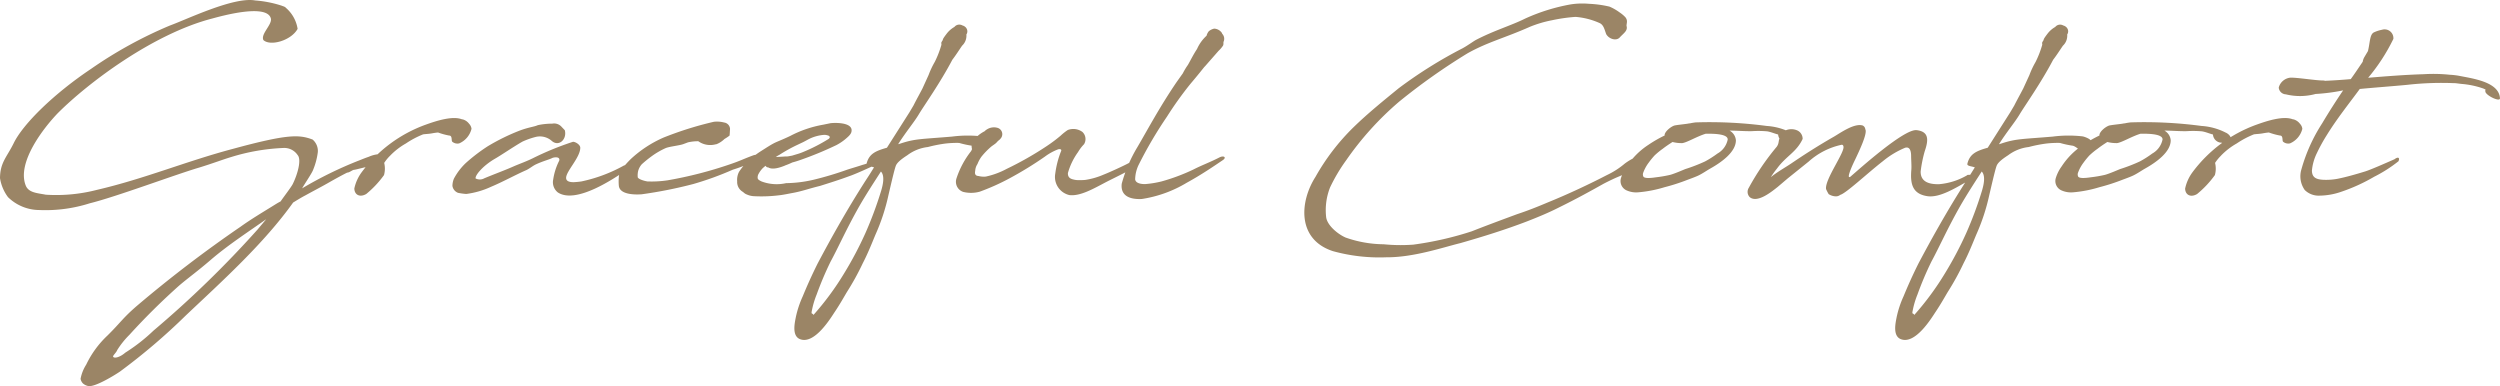 <svg xmlns="http://www.w3.org/2000/svg" width="246.868" height="38.134" viewBox="0 0 246.868 38.134"><path d="M30.7-15.637a3.434,3.434,0,0,0-1.126-2.049c-.148-.166-.277-.166-.443-.24a11.185,11.185,0,0,0-2.622-.517c-2.1-.388-6.738,1.865-8.418,2.474A42.181,42.181,0,0,0,10.3-11.686C6.683-9.268,3.6-6.277,2.658-4.338,1.975-2.954,1.329-2.455,1.311-.9A4.226,4.226,0,0,0,2.1.978,4.458,4.458,0,0,0,5.188,2.252a14.41,14.41,0,0,0,4.985-.665C12.738.96,18.7-1.274,20.972-1.938c1.385-.425,2.326-.794,3.194-1.052A20.262,20.262,0,0,1,29.3-3.877a1.586,1.586,0,0,1,1.4.7c.388.425.037,1.809-.48,2.862-.148.3-.942,1.329-1.2,1.717-.3.148-.572.332-.849.5-.923.572-2.1,1.274-3.1,1.994a124.094,124.094,0,0,0-10.209,7.791c-1.44,1.237-1.606,1.643-2.954,2.972A9.656,9.656,0,0,0,9.822,17.52a3.92,3.92,0,0,0-.554,1.4.86.86,0,0,0,.24.462,1.19,1.19,0,0,0,.554.258c.7.074,2.585-1.089,3.1-1.44a60.766,60.766,0,0,0,6.517-5.557c3.6-3.4,7.68-7.071,10.578-11.132.425-.258.812-.5,1.237-.72.831-.462,1.662-.886,2.455-1.348.535-.3,1.089-.609,1.643-.886.24,0,.517-.277.7-.277.258-.037,1.089-.277,1.366-.3.425,0,.812.148,1,.129a.813.813,0,0,0,.572-.517,2.056,2.056,0,0,1,.037-.314.064.064,0,0,1,.037-.018c-.018,0-.037,0-.037-.018V-2.9c0-.3-.129-.369-.48-.369a3.037,3.037,0,0,0-1.052.258c-.425.148-.5.185-.923.351A38.426,38.426,0,0,0,31.145.111c.185-.351.923-1.422,1.071-1.791a6.842,6.842,0,0,0,.48-1.791,1.475,1.475,0,0,0-.517-1.237c-1.329-.5-2.455-.554-7.883.923C19.7-2.566,15.582-.831,10.892.258a16.082,16.082,0,0,1-5.058.48C4.985.572,4.117.554,3.84-.2,2.972-2.474,5.631-5.871,7.015-7.311c3.028-3.028,9.415-7.828,15.231-9.342,1.015-.277,5.446-1.5,5.815,0,.129.609-1.034,1.532-.738,2.123C28.006-13.9,30.055-14.474,30.7-15.637ZM26.732,4.191A102.735,102.735,0,0,1,16.468,14.16a17.551,17.551,0,0,1-2.788,2.178c-.462.406-1.015.591-1.182.425-.111-.111.277-.388.388-.683a8.362,8.362,0,0,1,1.2-1.5,65.621,65.621,0,0,1,4.966-4.911c.942-.794,1.735-1.348,3.065-2.492C23.871,5.668,25.994,4.3,27.6,3.157ZM39.84-3.12a6.736,6.736,0,0,1,1.551-1.2,8.837,8.837,0,0,1,1.7-.9c.222-.037.517-.037.831-.092.2-.037.425-.074.646-.092a6.863,6.863,0,0,0,1.089.3c.351,0,.2.5.314.609a.784.784,0,0,0,.683.166,2.111,2.111,0,0,0,1.218-1.44.879.879,0,0,0-.24-.5,1.192,1.192,0,0,0-.609-.425c-.037,0-.074-.018-.111-.018-.923-.351-2.492.148-3.563.535a13.645,13.645,0,0,0-6.332,4.708A4.158,4.158,0,0,0,36.3.129c.018.646.572.9,1.182.535A9.8,9.8,0,0,0,39.231-1.2a2.379,2.379,0,0,0,.018-1.2A4.109,4.109,0,0,1,39.84-3.12ZM57.083-5.631l-.3-.314a.984.984,0,0,0-.942-.332,6.646,6.646,0,0,0-1.422.148c-.351.166-.923.2-1.883.572a20.6,20.6,0,0,0-3.065,1.514A17.172,17.172,0,0,0,47.3-2.382,6.03,6.03,0,0,0,46.135-.849a1.922,1.922,0,0,0-.148.72.874.874,0,0,0,.554.683,6.131,6.131,0,0,0,.812.111,8.366,8.366,0,0,0,2.474-.72C50.9-.5,52.246-1.237,53.262-1.68c.332-.148.665-.443,1-.591.683-.314,1.274-.462,1.532-.591.185-.111.868-.2.738.24a6.012,6.012,0,0,0-.591,1.846A1.285,1.285,0,0,0,56.4.517C58.209,1.7,61.994-.9,63.1-1.643c.369-.258.314-.591-.148-.517A15.034,15.034,0,0,1,58.726-.572a7.615,7.615,0,0,1-.775.074c-.535,0-.738-.166-.738-.425,0-.665,1.385-1.994,1.4-2.972,0-.3-.462-.591-.72-.591a29.224,29.224,0,0,0-3.969,1.625c-.609.3-1.218.517-1.791.757-.9.406-1.975.794-2.991,1.218a.906.906,0,0,1-.868.018c-.055-.332.757-1.274,1.9-1.938.646-.369,1.883-1.218,2.732-1.7a7.592,7.592,0,0,1,1.311-.462,1.77,1.77,0,0,1,1.551.369C56.492-3.932,57.323-4.745,57.083-5.631ZM72.055-4.246a2.351,2.351,0,0,0,.794-.517,4.677,4.677,0,0,0,.5-.332l.018-.129L73.4-5.76a.668.668,0,0,0-.572-.628A2.774,2.774,0,0,0,71.8-6.462a34.215,34.215,0,0,0-4.948,1.551,11.527,11.527,0,0,0-3.268,2.142,12.205,12.205,0,0,0-.849.942,1.536,1.536,0,0,0-.314.794,4.862,4.862,0,0,0,0,.9c.111.923,1.754.868,2.252.831a43.638,43.638,0,0,0,5.1-1.015A30.783,30.783,0,0,0,73.68-1.735a12.694,12.694,0,0,0,2.4-1c.5-.332.092-.591-.406-.406-1,.369-1.218.517-2.252.868A40.106,40.106,0,0,1,67.237-.683a10.668,10.668,0,0,1-1.994.111c-.277-.037-1-.24-.96-.462a1.823,1.823,0,0,1,.055-.609,1.651,1.651,0,0,1,.351-.628,12.053,12.053,0,0,1,.978-.794,7.752,7.752,0,0,1,1.366-.794c.388-.166,1.4-.258,1.772-.406l.443-.166a4.568,4.568,0,0,1,1.015-.111,2.04,2.04,0,0,0,1.68.314c.037-.018.074,0,.092-.018Zm6.775,2.1a7.434,7.434,0,0,0,.72-.3c.351-.092.628-.185.831-.258a34.122,34.122,0,0,0,3.526-1.458,4.994,4.994,0,0,0,1.034-.72c.388-.332.48-.535.462-.794-.074-.738-1.662-.7-2.086-.646l-.72.148a11.1,11.1,0,0,0-3.249,1.108c-.886.425-1.348.572-1.68.757-.369.2-.591.351-1.292.794a9.53,9.53,0,0,0-1.311,1.034,6.379,6.379,0,0,0-.775.96,1.708,1.708,0,0,0-.185.942,1.118,1.118,0,0,0,.5,1c.185.111.2.2.462.3a1.97,1.97,0,0,0,.72.166A14.183,14.183,0,0,0,78.258.794c.388-.037.978-.166,1.292-.222.942-.166,1.662-.443,2.732-.7,1.052-.332,1.938-.609,2.88-.96.351-.111,1.255-.5,2.049-.868.5-.222,1.034-.406,1.126-.628.129-.351-.332-.332-.517-.185a4.878,4.878,0,0,1-1.311.554c-.554.185-1.015.314-1.532.48a32.3,32.3,0,0,1-3.342,1,12.5,12.5,0,0,1-2.7.332,4.244,4.244,0,0,1-2.418-.166c-.185-.092-.388-.185-.388-.351a.692.692,0,0,1,.092-.406,2.555,2.555,0,0,1,.425-.572l.258-.222a.307.307,0,0,0,.277.166C77.612-1.68,78.425-1.975,78.831-2.142Zm-.5-1.089a15.713,15.713,0,0,1,1.588-.886l.7-.332c.185-.092.48-.258.628-.332a4.012,4.012,0,0,1,1.477-.388,1.228,1.228,0,0,1,.425.092c.018.018.222.129-.018.314A16.7,16.7,0,0,1,80.6-3.471a5.153,5.153,0,0,1-.646.222l-.425.129-.406.074c-.166.018-.185,0-.406.018-.3.018-.572.037-.72.037h-.074A4.671,4.671,0,0,1,78.332-3.231Zm18.388-12.5a.681.681,0,0,0-.369-.24.621.621,0,0,0-.794.148,2.5,2.5,0,0,0-.775.683c-.351.462-.369.535-.369.609-.3.443-.037.222-.185.628a9.6,9.6,0,0,1-.609,1.532,8.444,8.444,0,0,0-.609,1.292L92.4-9.748c-.277.535-.591,1.089-.886,1.68l-.406.683L88.892-3.9c-1.108.314-1.772.591-2.012,1.588-.037.222.351.222.738.351-.24.388-.48.775-.738,1.163-2.086,3.231-3.8,6.388-4.818,8.308-.628,1.255-1.089,2.308-1.477,3.249a9.829,9.829,0,0,0-.683,2.049c-.111.572-.406,1.828.369,2.178,1.477.646,3.157-2.215,3.489-2.7.517-.775.886-1.44,1.182-1.938A25.663,25.663,0,0,0,86.511,7.5c.5-.96.9-1.975,1.237-2.788A19.861,19.861,0,0,0,89.04.794c.148-.628.572-2.492.72-2.88.111-.332.517-.665,1.145-1.071a4.147,4.147,0,0,1,2.031-.812,13.389,13.389,0,0,1,1.791-.351,9.911,9.911,0,0,1,1.292-.055,9.482,9.482,0,0,0,1.274.277c.3.074.591.406.738.388a1.846,1.846,0,0,0,.683.037c.148-.018.462-.665.425-.775l-.055-.129c-.055-.185-.554-.388-.812-.443A12.158,12.158,0,0,0,95.317-5c-3.028.258-3.618.2-5.077.683L90-4.246c.7-1.126,1.569-2.16,2.031-2.935.554-.923,2.1-3.083,3.323-5.409.314-.406.646-.923.96-1.385a1.348,1.348,0,0,0,.425-1.108A.555.555,0,0,0,96.72-15.729ZM88.338.3a37.008,37.008,0,0,1-1.569,4.228,35.384,35.384,0,0,1-2.086,3.951,27.6,27.6,0,0,1-3.046,4.135c-.092-.24-.258.018-.148-.462a8.225,8.225,0,0,1,.462-1.551,32.409,32.409,0,0,1,1.385-3.268c.757-1.385,1.532-3.175,2.843-5.483C86.862.665,87.6-.462,88.3-1.551,88.745-1.089,88.431-.037,88.338.3ZM95.76-.868A1.053,1.053,0,0,0,96.425.462,3.23,3.23,0,0,0,98.049.443,21.965,21.965,0,0,0,101.04-.9a35.483,35.483,0,0,0,3.452-2.123,5.331,5.331,0,0,1,1.311-.72c.111-.037.351-.037.3.148a9.158,9.158,0,0,0-.591,2.271,1.837,1.837,0,0,0,1.4,2.1c1.089.129,2.4-.646,3.674-1.311.72-.369,2.345-1.145,2.935-1.551.2-.185.24-.351.074-.554l-.222-.148c-.148.037-.369.3-.535.369-.5.277-2.031.978-2.566,1.182a7.19,7.19,0,0,1-1.809.517,5.608,5.608,0,0,1-.646.018,1.713,1.713,0,0,1-.48-.055c-.351-.074-.591-.222-.572-.646a6.531,6.531,0,0,1,1-2.068,4.034,4.034,0,0,1,.591-.775.963.963,0,0,0-.166-1.218,1.523,1.523,0,0,0-1.44-.185,5.353,5.353,0,0,0-.7.554A14.074,14.074,0,0,1,104.7-4.08a32.57,32.57,0,0,1-3.988,2.271,7.847,7.847,0,0,1-2.049.757,2.063,2.063,0,0,1-.72-.055c-.351-.018-.388-.24-.332-.517a1.321,1.321,0,0,1,.222-.665,3.376,3.376,0,0,1,.388-.72,7.406,7.406,0,0,1,.923-.96c.166-.148.443-.3.572-.443.258-.3.277-.2.48-.5a.65.65,0,0,0-.351-.942,1.282,1.282,0,0,0-1.052.129,1.113,1.113,0,0,0-.258.2.057.057,0,0,1-.037.018,3.268,3.268,0,0,0-1.182,1.052,1.219,1.219,0,0,0-.018.7.568.568,0,0,0-.074.166A8.734,8.734,0,0,0,95.76-.868Zm16.32.517c-.148,1.255.886,1.569,1.975,1.514A12.13,12.13,0,0,0,118.5-.443c1.458-.794,2.825-1.735,3.563-2.234.388-.258.111-.48-.314-.277-.886.462-1.754.775-2.585,1.2a19.075,19.075,0,0,1-3.157,1.182,9.675,9.675,0,0,1-1.569.258c-.332.018-1-.037-1.034-.48a3.451,3.451,0,0,1,.388-1.5,40.923,40.923,0,0,1,2.751-4.671,34.916,34.916,0,0,1,2.326-3.249c.222-.258.794-.942,1.366-1.662l.074-.074,1.329-1.514a2.866,2.866,0,0,0,.443-.517c.074-.148.018-.277.055-.388a.707.707,0,0,0-.129-.775c-.018-.018-.018-.055-.037-.092a.98.98,0,0,0-.757-.425,1.21,1.21,0,0,0-.535.258,1.113,1.113,0,0,0-.222.443,3.921,3.921,0,0,0-.942,1.311c-.369.554-.683,1.2-.9,1.569a6.416,6.416,0,0,0-.5.831l-.591.831c-1.68,2.455-2.954,4.855-3.9,6.462A14.26,14.26,0,0,0,112.08-.351Zm49.846-15.582c0-.277.148-.517-.111-.849a3.131,3.131,0,0,0-.572-.48,4.9,4.9,0,0,0-1-.572,10.57,10.57,0,0,0-2.012-.277,7.507,7.507,0,0,0-1.809.055,18.809,18.809,0,0,0-4.5,1.4c-1.366.683-3.046,1.163-4.892,2.123-.369.222-.849.572-1.292.812a44.208,44.208,0,0,0-6.314,3.951c-1.4,1.145-3.028,2.455-4.449,3.84a21.749,21.749,0,0,0-3.766,4.911c-1.569,2.455-1.828,6.166,1.717,7.329a17.3,17.3,0,0,0,5.28.609c2.658.018,5.465-.942,7.311-1.4,2.326-.665,4.5-1.348,6.572-2.142,1.089-.425,2.16-.868,3.138-1.366,1.772-.868,3.268-1.7,4.449-2.363,1.44-.738,1.532-.683,2.418-1.126a7.982,7.982,0,0,0,1.237-.535.471.471,0,0,0,.111-.591c-.111-.148-.462-.443-.72-.314a5.681,5.681,0,0,0-.978.591A8.025,8.025,0,0,1,159.988-1.2c-1.735.9-3.822,1.883-5.871,2.714-1,.425-2.031.831-2.991,1.145-2.049.757-3.323,1.237-4.5,1.7a32.416,32.416,0,0,1-5.76,1.311,16.976,16.976,0,0,1-2.917-.037,11.562,11.562,0,0,1-3.766-.665c-.757-.332-1.828-1.2-1.92-2.031a6.122,6.122,0,0,1,.388-2.917,16.718,16.718,0,0,1,1.588-2.677,30.174,30.174,0,0,1,5.243-5.8,61.367,61.367,0,0,1,6.738-4.763c2.012-1.126,3.674-1.514,6.166-2.622a11.626,11.626,0,0,1,2.178-.646,16.3,16.3,0,0,1,2.326-.332,7.137,7.137,0,0,1,2.418.628c.369.2.443.628.609,1.071.277.5,1.034.72,1.366.3C161.649-15.212,162.074-15.471,161.926-15.932Zm.037,13.865a3.942,3.942,0,0,0-.591,1.182A1.01,1.01,0,0,0,161.908.3a2.3,2.3,0,0,0,1.2.2,12.4,12.4,0,0,0,2.566-.5,19.347,19.347,0,0,0,2.289-.738c.3-.111.757-.277,1.034-.406.425-.2.812-.48,1.2-.7,1.089-.609,2.529-1.625,2.529-2.788a1.2,1.2,0,0,0-.628-.96c.757,0,1.514.074,2.234.055a9.8,9.8,0,0,1,1.477.018c.351.055.683.2,1.034.3a.068.068,0,0,1,.055.018.873.873,0,0,0,.72.794c.24,0,.314.129.646.055.72-.222.369-.849-.129-1.052a6.054,6.054,0,0,0-2.363-.646,42.669,42.669,0,0,0-7.034-.351c-.111.018-.3.037-.535.092a1.721,1.721,0,0,0-.258.037c-.222.037-1.126.129-1.311.185-.425.148-1,.683-.942.978a12.5,12.5,0,0,0-1.606.923A7.261,7.261,0,0,0,161.963-2.068Zm9.951-2.622A2.059,2.059,0,0,1,170.9-3.323a9.829,9.829,0,0,1-1.218.775,16.312,16.312,0,0,1-1.957.757c-.185.074-1.071.462-1.5.572a12.382,12.382,0,0,1-1.4.24c-.609.092-1.126.111-1.237-.074a.493.493,0,0,1-.018-.369,3.8,3.8,0,0,1,.554-1.015,7.8,7.8,0,0,1,.572-.7,7.444,7.444,0,0,1,.812-.665c.332-.258.646-.462.96-.665a3.645,3.645,0,0,0,.96.111c.462-.055,1.458-.665,2.308-.923C170.677-5.3,171.969-5.243,171.914-4.689ZM183.932-1c-.24,0,.332-1.255.572-1.735.425-.9,1.237-2.6,1-2.991a.456.456,0,0,0-.258-.369c-.849-.258-2.234.757-2.88,1.126-1.569.9-2.9,1.754-4.228,2.658-.591.388-1.145.7-1.772,1.163l-.018.018L176.178-1a8.451,8.451,0,0,1,.609-.849c.9-1.237,1.92-1.606,2.529-2.917a.906.906,0,0,0-.591-.868,1.437,1.437,0,0,0-1.292.129l-.148.148a.75.75,0,0,0-.185.388c-.222.425-.074.572-.332.96A24.674,24.674,0,0,0,174,.055a.745.745,0,0,0,.092.923c.775.646,2.271-.628,2.751-1l1-.849,2.068-1.662a7.067,7.067,0,0,1,3.268-1.662c.148,0,.166.166.166.166.166.554-1.846,3.249-1.717,4.209a4.326,4.326,0,0,0,.258.5,1.373,1.373,0,0,0,.7.222.674.674,0,0,0,.443-.148c.572-.148,2.64-2.1,4.209-3.323a8.671,8.671,0,0,1,2.2-1.329c.443-.129.591.277.591.831,0,.351.055.978.018,1.385-.111,1.385.129,2.345,1.588,2.566,1.237.185,2.843-.849,4.191-1.606.369-.2.332-.535-.129-.5a.314.314,0,0,0-.129.018v.018a6.62,6.62,0,0,1-2.769.886c-.812.018-1.846-.129-1.828-1.255a12.541,12.541,0,0,1,.406-2.012c.388-1.126.406-1.92-.794-2.068-1.218-.166-5.649,3.822-6.572,4.615A.14.14,0,0,1,183.932-1Zm21.489-14.732a.68.68,0,0,0-.369-.24.621.621,0,0,0-.794.148,2.5,2.5,0,0,0-.775.683c-.351.462-.369.535-.369.609-.3.443-.037.222-.185.628a9.6,9.6,0,0,1-.609,1.532,8.445,8.445,0,0,0-.609,1.292L201.1-9.748c-.277.535-.591,1.089-.886,1.68l-.406.683L197.594-3.9c-1.108.314-1.772.591-2.012,1.588-.037.222.351.222.738.351-.24.388-.48.775-.738,1.163-2.086,3.231-3.8,6.388-4.818,8.308-.628,1.255-1.089,2.308-1.477,3.249a9.829,9.829,0,0,0-.683,2.049c-.111.572-.406,1.828.369,2.178,1.477.646,3.157-2.215,3.489-2.7.517-.775.886-1.44,1.182-1.938A25.661,25.661,0,0,0,195.212,7.5c.5-.96.9-1.975,1.237-2.788A19.861,19.861,0,0,0,197.742.794c.148-.628.572-2.492.72-2.88.111-.332.517-.665,1.145-1.071a4.147,4.147,0,0,1,2.031-.812,13.389,13.389,0,0,1,1.791-.351,9.911,9.911,0,0,1,1.292-.055,9.482,9.482,0,0,0,1.274.277c.3.074.591.406.738.388a1.846,1.846,0,0,0,.683.037c.148-.018.462-.665.425-.775l-.055-.129c-.055-.185-.554-.388-.812-.443A12.158,12.158,0,0,0,204.018-5c-3.028.258-3.618.2-5.077.683l-.24.074c.7-1.126,1.569-2.16,2.031-2.935.554-.923,2.1-3.083,3.323-5.409.314-.406.646-.923.96-1.385a1.348,1.348,0,0,0,.425-1.108A.555.555,0,0,0,205.422-15.729ZM197.04.3a37.011,37.011,0,0,1-1.569,4.228,35.386,35.386,0,0,1-2.086,3.951,27.6,27.6,0,0,1-3.046,4.135c-.092-.24-.258.018-.148-.462a8.227,8.227,0,0,1,.462-1.551,32.414,32.414,0,0,1,1.385-3.268c.757-1.385,1.532-3.175,2.843-5.483C195.563.665,196.3-.462,197-1.551,197.446-1.089,197.132-.037,197.04.3ZM204.9-2.068a3.942,3.942,0,0,0-.591,1.182A1.01,1.01,0,0,0,204.849.3a2.3,2.3,0,0,0,1.2.2,12.4,12.4,0,0,0,2.566-.5A19.347,19.347,0,0,0,210.9-.738c.3-.111.757-.277,1.034-.406.425-.2.812-.48,1.2-.7,1.089-.609,2.529-1.625,2.529-2.788a1.2,1.2,0,0,0-.628-.96c.757,0,1.514.074,2.234.055a9.8,9.8,0,0,1,1.477.018c.351.055.683.2,1.034.3a.068.068,0,0,1,.055.018.873.873,0,0,0,.72.794c.24,0,.314.129.646.055.72-.222.369-.849-.129-1.052a6.054,6.054,0,0,0-2.363-.646,42.669,42.669,0,0,0-7.034-.351c-.111.018-.3.037-.535.092a1.721,1.721,0,0,0-.258.037c-.222.037-1.126.129-1.311.185-.425.148-1,.683-.942.978a12.5,12.5,0,0,0-1.606.923A7.261,7.261,0,0,0,204.9-2.068Zm9.951-2.622a2.059,2.059,0,0,1-1.015,1.366,9.829,9.829,0,0,1-1.218.775,16.312,16.312,0,0,1-1.957.757c-.185.074-1.071.462-1.5.572a12.382,12.382,0,0,1-1.4.24c-.609.092-1.126.111-1.237-.074a.493.493,0,0,1-.018-.369,3.8,3.8,0,0,1,.554-1.015,7.8,7.8,0,0,1,.572-.7,7.444,7.444,0,0,1,.812-.665c.332-.258.646-.462.96-.665a3.645,3.645,0,0,0,.96.111c.462-.055,1.458-.665,2.308-.923C213.618-5.3,214.911-5.243,214.855-4.689Zm5.778,1.569a6.736,6.736,0,0,1,1.551-1.2,8.837,8.837,0,0,1,1.7-.9c.222-.037.517-.037.831-.092.2-.037.425-.074.646-.092a6.863,6.863,0,0,0,1.089.3c.351,0,.2.5.314.609a.784.784,0,0,0,.683.166,2.111,2.111,0,0,0,1.218-1.44.879.879,0,0,0-.24-.5,1.192,1.192,0,0,0-.609-.425c-.037,0-.074-.018-.111-.018-.923-.351-2.492.148-3.563.535a13.645,13.645,0,0,0-6.332,4.708,4.159,4.159,0,0,0-.72,1.606c.018.646.572.9,1.182.535A9.8,9.8,0,0,0,220.025-1.2a2.379,2.379,0,0,0,.018-1.2A4.109,4.109,0,0,1,220.634-3.12Zm9.988-7.422c-.628,0-2.511-.3-3.138-.277a1.336,1.336,0,0,0-1.145.96V-9.8a.735.735,0,0,0,.7.628,5.868,5.868,0,0,0,2.935-.037,18.692,18.692,0,0,0,2.7-.351h.018c-.665.978-1.4,2.123-2.068,3.249a16.524,16.524,0,0,0-2.049,4.542A2.339,2.339,0,0,0,228.9.277a1.944,1.944,0,0,0,1.44.554A6.715,6.715,0,0,0,232.412.48a17.6,17.6,0,0,0,3.342-1.514,13.807,13.807,0,0,0,2.4-1.532c.166-.369-.055-.462-.388-.2-1.052.462-2.308,1.015-2.88,1.2-1.071.332-1.975.572-2.511.683a6.059,6.059,0,0,1-1.643.148c-.738-.037-1.108-.24-1.126-.9a4.907,4.907,0,0,1,.5-1.754,16.915,16.915,0,0,1,.978-1.772c1-1.625,2.289-3.231,3.249-4.542,1.551-.148,3.1-.258,4.671-.406a30,30,0,0,1,4.652-.166c.055-.018.535.055.72.074a8.516,8.516,0,0,1,2.178.462.532.532,0,0,0,.2.074c-.018.018-.037.092-.018.24.092.388,1.44,1.034,1.44.646-.092-1.643-2.732-1.957-4.1-2.234a7.011,7.011,0,0,0-.849-.092,15.517,15.517,0,0,0-2.585-.055c-1.828.055-3.655.2-5.483.351a18.438,18.438,0,0,0,2.492-3.84.87.87,0,0,0-1.126-.9,3.334,3.334,0,0,0-.757.24c-.462.185-.406.96-.628,1.865l-.351.591a1.283,1.283,0,0,0-.166.462c-.425.628-.831,1.237-1.182,1.717-.849.074-1.68.129-2.529.166A.993.993,0,0,0,230.622-10.542Z" transform="translate(-1.311 18.488)" fill="#9b8566"/></svg>